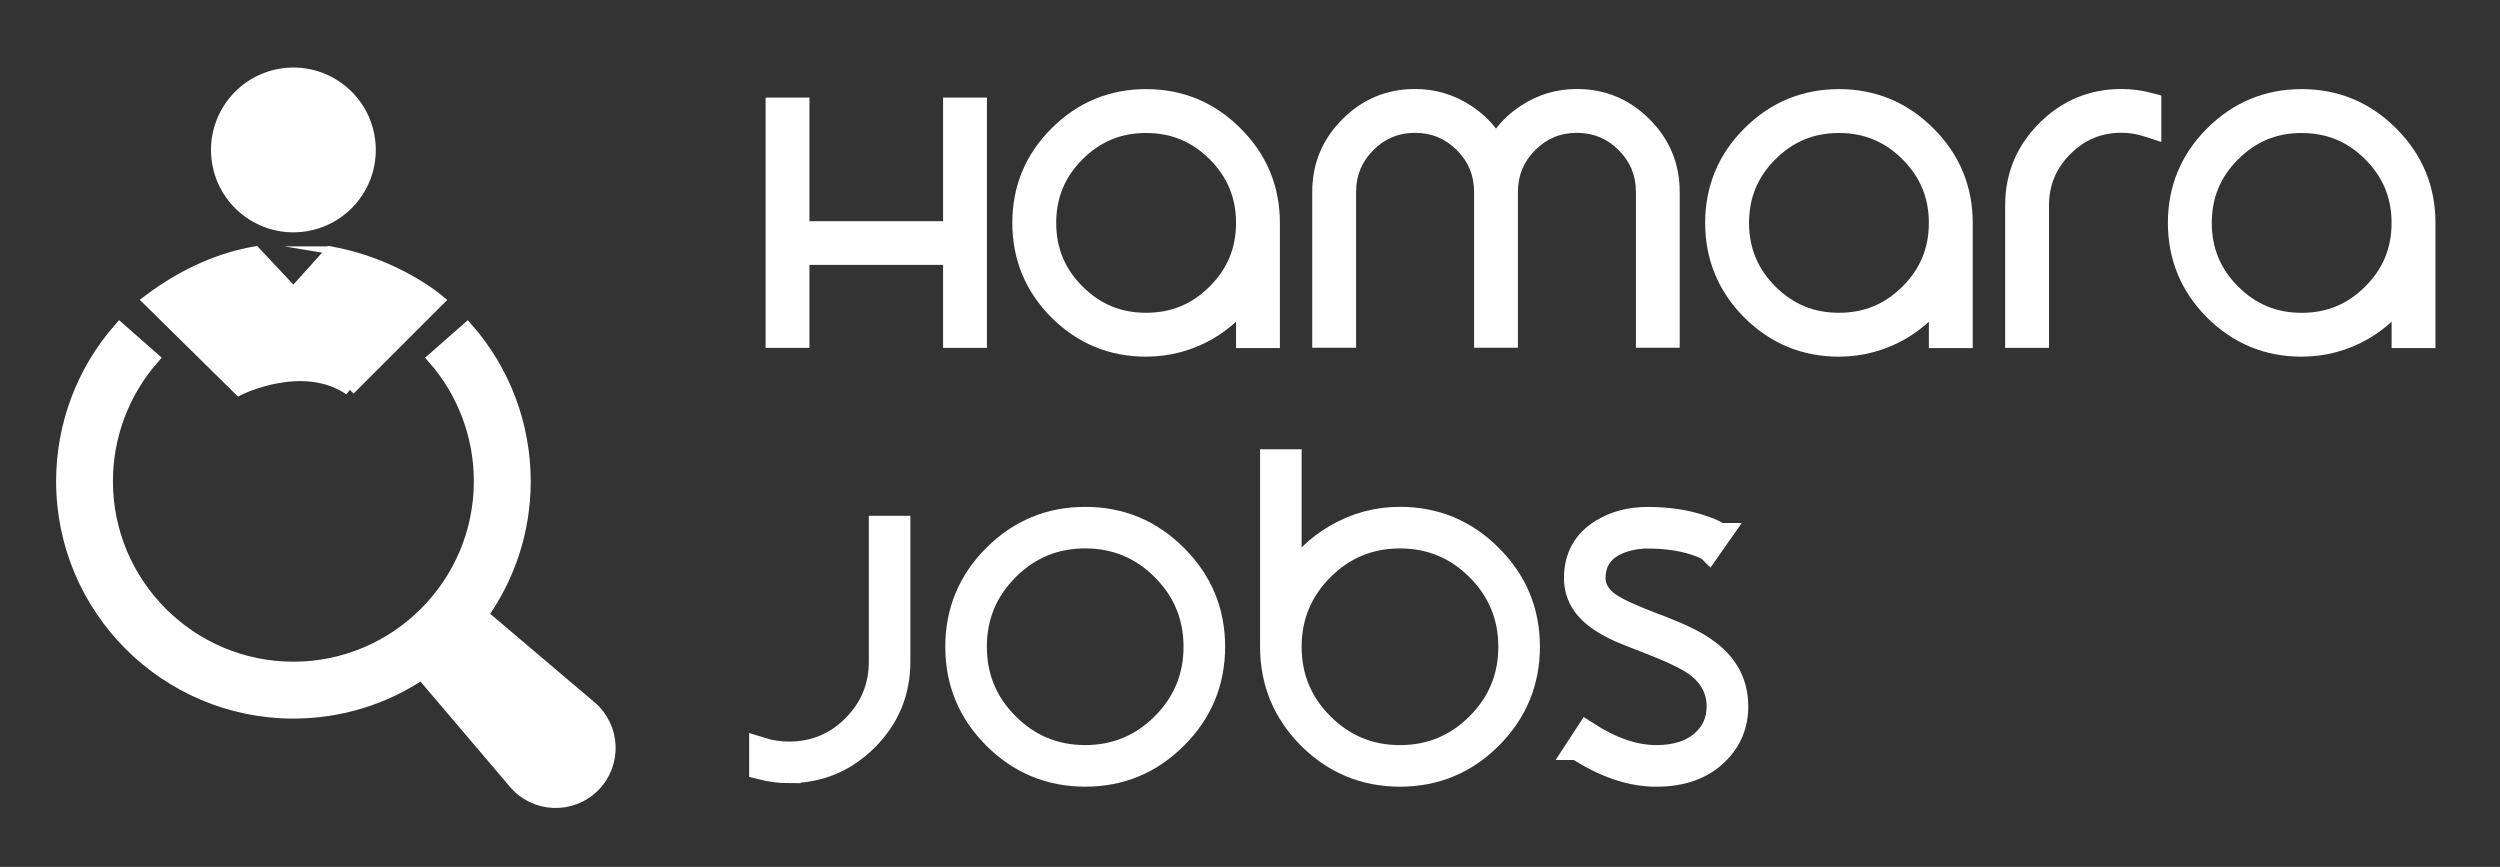 <svg width="646" height="224" viewBox="0 0 646 224" fill="none" xmlns="http://www.w3.org/2000/svg">
<rect x="0" y="0" width="646" height="224" fill="#333333" stroke="none"/>
<path d="M85.29 65.161C85.29 65.161 85.33 65.161 85.35 65.171C85.35 65.171 85.33 65.171 85.29 65.161Z" fill="white" stroke="white" stroke-width="3" stroke-miterlimit="10"/>
<path d="M90.31 100.641L113.35 77.601C113.35 77.601 102.21 68.101 85.35 65.171L75.83 75.751L65.9 65.171C57.29 66.691 47.99 70.421 38.4 77.611L61.78 100.651C61.78 100.651 78.28 92.401 90.32 100.651L90.31 100.641Z" fill="white" stroke="white" stroke-width="3" stroke-miterlimit="10"/>
<path d="M152.64 182.602L124.66 158.872C131.58 149.112 135.64 137.202 135.64 124.362C135.64 109.802 130.35 95.772 120.74 84.852L111.96 92.572C119.69 101.352 123.94 112.642 123.94 124.352C123.94 150.892 102.35 172.482 75.81 172.482C49.27 172.482 27.68 150.892 27.68 124.352C27.68 112.642 31.94 101.352 39.67 92.562L30.9 84.842C21.29 95.772 16 109.802 16 124.362C16 157.352 42.84 184.182 75.82 184.182C88.06 184.182 99.46 180.482 108.95 174.142L132.91 202.342C138.21 208.582 147.7 208.962 153.48 203.182C159.27 197.392 158.88 187.892 152.64 182.602Z" fill="white" stroke="white" stroke-width="3" stroke-miterlimit="10"/>
<path d="M79.034 58.272C89.819 56.494 97.12 46.311 95.342 35.527C93.565 24.742 83.382 17.441 72.597 19.219C61.813 20.996 54.512 31.18 56.289 41.964C58.067 52.748 68.25 60.049 79.034 58.272Z" fill="white" stroke="white" stroke-width="3" stroke-miterlimit="10"/>
<path d="M251.583 28.655V86.455H247.133V65.005H205.723V86.455H201.273V28.655H205.723V60.595H247.133V28.655H251.583Z" fill="white"/>
<path d="M255.023 89.895H243.693V68.445H209.163V89.895H197.833V25.215H209.163V57.155H243.693V25.215H255.023V89.895Z" fill="white"/>
<path d="M322.823 73.545C320.043 78.155 316.333 81.825 311.693 84.555C306.893 87.335 301.703 88.725 296.153 88.725C287.573 88.725 280.233 85.685 274.133 79.615C268.063 73.515 265.023 66.175 265.023 57.595C265.023 49.015 268.063 41.685 274.133 35.615C280.203 29.545 287.573 26.465 296.153 26.465C304.733 26.465 312.063 29.515 318.133 35.615C324.233 41.685 327.283 49.015 327.283 57.595V86.495H322.833V73.545H322.823ZM322.823 57.595C322.823 50.225 320.223 43.945 315.013 38.735C309.803 33.525 303.513 30.925 296.153 30.925C288.793 30.925 282.493 33.525 277.293 38.735C272.083 43.945 269.483 50.235 269.483 57.595C269.483 64.955 272.083 71.255 277.293 76.455C282.503 81.665 288.793 84.265 296.153 84.265C303.513 84.265 309.803 81.665 315.013 76.455C320.223 71.245 322.823 64.955 322.823 57.595Z" fill="white"/>
<path d="M296.153 92.165C286.673 92.165 278.443 88.765 271.703 82.055C264.983 75.305 261.583 67.085 261.583 57.595C261.583 48.105 264.983 39.895 271.703 33.185C278.443 26.445 286.673 23.025 296.153 23.025C305.633 23.025 313.853 26.445 320.573 33.185C327.303 39.885 330.723 48.105 330.723 57.595V89.935H319.393V83.135C317.593 84.785 315.603 86.245 313.443 87.515C308.113 90.595 302.303 92.155 296.153 92.155V92.165ZM296.153 34.365C289.673 34.365 284.303 36.595 279.723 41.165C275.143 45.745 272.923 51.115 272.923 57.595C272.923 64.075 275.153 69.445 279.723 74.025C284.303 78.605 289.673 80.825 296.153 80.825C302.633 80.825 308.003 78.595 312.583 74.025C317.163 69.445 319.393 64.075 319.393 57.595C319.393 51.115 317.163 45.745 312.583 41.165C308.003 36.585 302.633 34.365 296.153 34.365Z" fill="white"/>
<path d="M342.533 86.415V49.575C342.533 43.175 344.803 37.725 349.333 33.225C353.843 28.695 359.273 26.425 365.643 26.425C370.203 26.425 374.383 27.665 378.193 30.145C381.893 32.545 384.683 35.745 386.573 39.735C388.463 35.745 391.253 32.545 394.953 30.145C398.763 27.665 402.923 26.425 407.463 26.425C413.863 26.425 419.313 28.695 423.813 33.225C428.343 37.735 430.613 43.185 430.613 49.575V86.415H426.163V49.575C426.163 44.425 424.343 40.005 420.703 36.335C417.033 32.695 412.623 30.875 407.463 30.875C402.303 30.875 397.913 32.695 394.263 36.335C390.623 40.005 388.803 44.415 388.803 49.575V86.415H384.353V49.575C384.353 44.425 382.533 40.005 378.883 36.335C375.213 32.695 370.803 30.875 365.643 30.875C360.483 30.875 356.093 32.695 352.453 36.335C348.813 40.005 346.983 44.415 346.983 49.575V86.415H342.533Z" fill="white"/>
<path d="M434.053 89.855H422.723V49.585C422.723 45.335 421.263 41.795 418.253 38.775C415.243 35.785 411.703 34.325 407.453 34.325C403.203 34.325 399.693 35.785 396.693 38.785C393.693 41.805 392.233 45.345 392.233 49.585V89.855H380.903V49.585C380.903 45.335 379.443 41.795 376.433 38.775C373.423 35.785 369.883 34.325 365.633 34.325C361.383 34.325 357.873 35.785 354.873 38.785C351.873 41.805 350.413 45.345 350.413 49.585V89.855H339.083V49.585C339.083 42.275 341.713 35.945 346.893 30.795C352.033 25.625 358.343 22.995 365.633 22.995C370.853 22.995 375.703 24.435 380.063 27.275C382.593 28.915 384.763 30.905 386.563 33.215C388.363 30.905 390.543 28.915 393.063 27.275C397.413 24.435 402.253 22.995 407.443 22.995C414.753 22.995 421.083 25.625 426.233 30.805C431.403 35.945 434.033 42.275 434.033 49.585V89.855H434.053Z" fill="white"/>
<path d="M501.853 73.545C499.073 78.155 495.363 81.825 490.723 84.555C485.923 87.335 480.743 88.725 475.183 88.725C466.603 88.725 459.263 85.685 453.163 79.615C447.093 73.515 444.053 66.175 444.053 57.595C444.053 49.015 447.093 41.685 453.163 35.615C459.263 29.515 466.603 26.465 475.183 26.465C483.763 26.465 491.093 29.515 497.163 35.615C503.263 41.685 506.313 49.015 506.313 57.595V86.495H501.863V73.545H501.853ZM501.853 57.595C501.853 50.225 499.253 43.945 494.043 38.735C488.833 33.525 482.543 30.925 475.183 30.925C467.823 30.925 461.533 33.525 456.323 38.735C451.113 43.945 448.513 50.235 448.513 57.595C448.513 64.955 451.113 71.255 456.323 76.455C461.533 81.665 467.823 84.265 475.183 84.265C482.543 84.265 488.833 81.665 494.043 76.455C499.253 71.245 501.853 64.955 501.853 57.595Z" fill="white"/>
<path d="M475.183 92.165C465.703 92.165 457.473 88.765 450.733 82.055C444.013 75.305 440.613 67.085 440.613 57.595C440.613 48.105 444.013 39.895 450.733 33.185C457.473 26.445 465.703 23.025 475.183 23.025C484.663 23.025 492.883 26.445 499.603 33.185C506.333 39.885 509.753 48.105 509.753 57.595V89.935H498.423V83.135C496.613 84.785 494.633 86.245 492.473 87.515C487.143 90.595 481.333 92.155 475.183 92.155V92.165ZM475.183 34.365C468.703 34.365 463.333 36.595 458.753 41.165C454.173 45.745 451.953 51.115 451.953 57.595C451.953 64.075 454.183 69.445 458.753 74.025C463.323 78.605 468.703 80.825 475.183 80.825C481.663 80.825 487.033 78.595 491.613 74.025C496.193 69.445 498.413 64.075 498.413 57.595C498.413 51.115 496.183 45.745 491.603 41.165C487.023 36.585 481.653 34.365 475.173 34.365H475.183Z" fill="white"/>
<path d="M548.203 26.425C550.523 26.425 552.803 26.725 555.043 27.315V31.925C552.803 31.195 550.523 30.835 548.203 30.835C542.073 30.835 536.853 33.005 532.533 37.355C528.183 41.705 526.013 46.935 526.013 53.065V86.455H521.563V53.065C521.563 45.725 524.163 39.455 529.373 34.245C534.583 29.035 540.853 26.435 548.193 26.435L548.203 26.425Z" fill="white"/>
<path d="M529.463 89.895H518.133V53.065C518.133 44.815 521.103 37.665 526.953 31.815C532.803 25.965 539.953 22.995 548.203 22.995C550.813 22.995 553.403 23.335 555.923 24.005L558.483 24.685V36.685L553.983 35.225C552.093 34.615 550.153 34.305 548.203 34.305C542.983 34.305 538.653 36.105 534.983 39.805C531.273 43.525 529.463 47.865 529.463 53.085V89.915V89.895Z" fill="white"/>
<path d="M621.433 73.545C618.653 78.155 614.943 81.825 610.303 84.555C605.503 87.335 600.323 88.725 594.763 88.725C586.183 88.725 578.843 85.685 572.743 79.615C566.673 73.515 563.633 66.175 563.633 57.595C563.633 49.015 566.673 41.685 572.743 35.615C578.843 29.515 586.183 26.465 594.763 26.465C603.343 26.465 610.673 29.515 616.743 35.615C622.843 41.685 625.893 49.015 625.893 57.595V86.495H621.443V73.545H621.433ZM621.433 57.595C621.433 50.225 618.833 43.945 613.623 38.735C608.413 33.525 602.123 30.925 594.763 30.925C587.403 30.925 581.113 33.525 575.903 38.735C570.693 43.945 568.093 50.235 568.093 57.595C568.093 64.955 570.693 71.255 575.903 76.455C581.113 81.665 587.403 84.265 594.763 84.265C602.123 84.265 608.413 81.665 613.623 76.455C618.833 71.245 621.433 64.955 621.433 57.595Z" fill="white"/>
<path d="M594.753 92.165C585.273 92.165 577.043 88.765 570.303 82.055C563.583 75.305 560.183 67.085 560.183 57.595C560.183 48.105 563.583 39.895 570.303 33.185C577.043 26.445 585.273 23.025 594.753 23.025C604.233 23.025 612.453 26.445 619.173 33.185C625.903 39.885 629.323 48.105 629.323 57.595V89.935H617.993V83.135C616.183 84.785 614.203 86.245 612.043 87.515C606.713 90.595 600.903 92.155 594.763 92.155L594.753 92.165ZM594.753 34.365C588.273 34.365 582.903 36.595 578.323 41.175C573.743 45.755 571.523 51.125 571.523 57.605C571.523 64.085 573.753 69.455 578.323 74.035C582.903 78.615 588.273 80.835 594.753 80.835C601.233 80.835 606.603 78.605 611.183 74.035C615.763 69.455 617.983 64.085 617.983 57.605C617.983 51.125 615.753 45.755 611.183 41.175C606.603 36.595 601.233 34.375 594.753 34.375V34.365Z" fill="white"/>
<path d="M203.873 199.375C201.483 199.375 199.053 199.055 196.583 198.425V193.505C198.973 194.255 201.393 194.625 203.873 194.625C210.393 194.625 215.963 192.325 220.563 187.725C225.193 183.065 227.503 177.475 227.503 170.955V136.285H232.243V170.955C232.243 178.805 229.463 185.495 223.923 191.045C218.343 196.595 211.663 199.365 203.873 199.365V199.375Z" fill="white" stroke="white" stroke-width="6" stroke-miterlimit="10"/>
<path d="M256.963 190.535C250.493 184.065 247.263 176.265 247.263 167.125C247.263 157.985 250.493 150.185 256.963 143.715C263.463 137.215 271.273 133.975 280.423 133.975C289.573 133.975 297.373 137.225 303.833 143.715C310.333 150.185 313.573 157.985 313.573 167.125C313.573 176.265 310.323 184.075 303.833 190.535C297.363 197.035 289.563 200.275 280.423 200.275C271.283 200.275 263.463 197.025 256.963 190.535ZM260.323 147.025C254.773 152.575 252.003 159.275 252.003 167.115C252.003 174.955 254.773 181.665 260.323 187.205C265.873 192.755 272.573 195.525 280.413 195.525C288.253 195.525 294.953 192.755 300.503 187.205C306.053 181.655 308.823 174.955 308.823 167.115C308.823 159.275 306.053 152.575 300.503 147.025C294.953 141.475 288.253 138.705 280.413 138.705C272.573 138.705 265.873 141.475 260.323 147.025Z" fill="white" stroke="white" stroke-width="6" stroke-miterlimit="10"/>
<path d="M333.343 150.135C336.273 145.215 340.223 141.325 345.203 138.445C350.323 135.455 355.833 133.965 361.763 133.965C370.903 133.965 378.713 137.215 385.173 143.705C391.673 150.175 394.913 157.975 394.913 167.115C394.913 176.255 391.663 184.075 385.173 190.575C378.703 197.045 370.903 200.275 361.763 200.275C352.623 200.275 344.803 197.045 338.303 190.575C331.833 184.075 328.603 176.255 328.603 167.115V119.085H333.343V150.125V150.135ZM333.343 167.125C333.343 174.975 336.113 181.675 341.663 187.215C347.213 192.765 353.913 195.535 361.753 195.535C369.593 195.535 376.293 192.765 381.843 187.215C387.393 181.665 390.163 174.965 390.163 167.125C390.163 159.285 387.393 152.585 381.843 147.035C376.293 141.485 369.593 138.715 361.753 138.715C353.913 138.715 347.213 141.485 341.663 147.035C336.113 152.585 333.343 159.285 333.343 167.125Z" fill="white" stroke="white" stroke-width="6" stroke-miterlimit="10"/>
<path d="M407.513 193.385L410.103 189.415C416.423 193.495 422.393 195.535 427.993 195.535C433.163 195.535 437.223 194.185 440.153 191.485C442.713 189.095 443.993 186.125 443.993 182.565C443.993 178.225 442.083 174.645 438.263 171.825C435.933 170.125 431.603 168.075 425.283 165.655L421.963 164.365C420.723 163.875 419.633 163.435 418.683 163.025C416.323 161.965 414.383 160.865 412.863 159.745C409.043 156.985 407.133 153.535 407.133 149.395C407.133 143.995 409.373 139.905 413.863 137.145C417.253 135.045 421.203 133.995 425.723 133.995C430.923 133.995 435.543 134.675 439.563 136.025C440.853 136.425 442.023 136.885 443.053 137.405C443.373 137.575 443.653 137.745 443.913 137.925C444.023 137.985 444.113 138.025 444.173 138.055L444.263 138.145H444.303L441.583 142.025L441.543 141.985C441.483 141.955 441.413 141.925 441.333 141.895C441.133 141.785 440.903 141.655 440.643 141.505C439.783 141.105 438.803 140.725 437.713 140.385C434.233 139.295 430.243 138.745 425.723 138.745H424.733C424.153 138.805 423.573 138.865 422.963 138.915C421.243 139.175 419.673 139.595 418.263 140.165C414.013 141.945 411.883 145.025 411.883 149.395C411.883 152.015 413.223 154.255 415.893 156.125C417.853 157.475 421.543 159.185 426.973 161.255L428.913 161.985L430.853 162.765C432.293 163.345 433.573 163.885 434.693 164.405C437.513 165.695 439.843 167.065 441.683 168.505C446.393 172.125 448.753 176.815 448.753 182.565C448.753 187.305 447.073 191.335 443.713 194.635C439.893 198.405 434.663 200.285 428.023 200.285C421.383 200.285 414.673 197.985 407.543 193.385H407.513Z" fill="white" stroke="white" stroke-width="6" stroke-miterlimit="10"/>
</svg>
